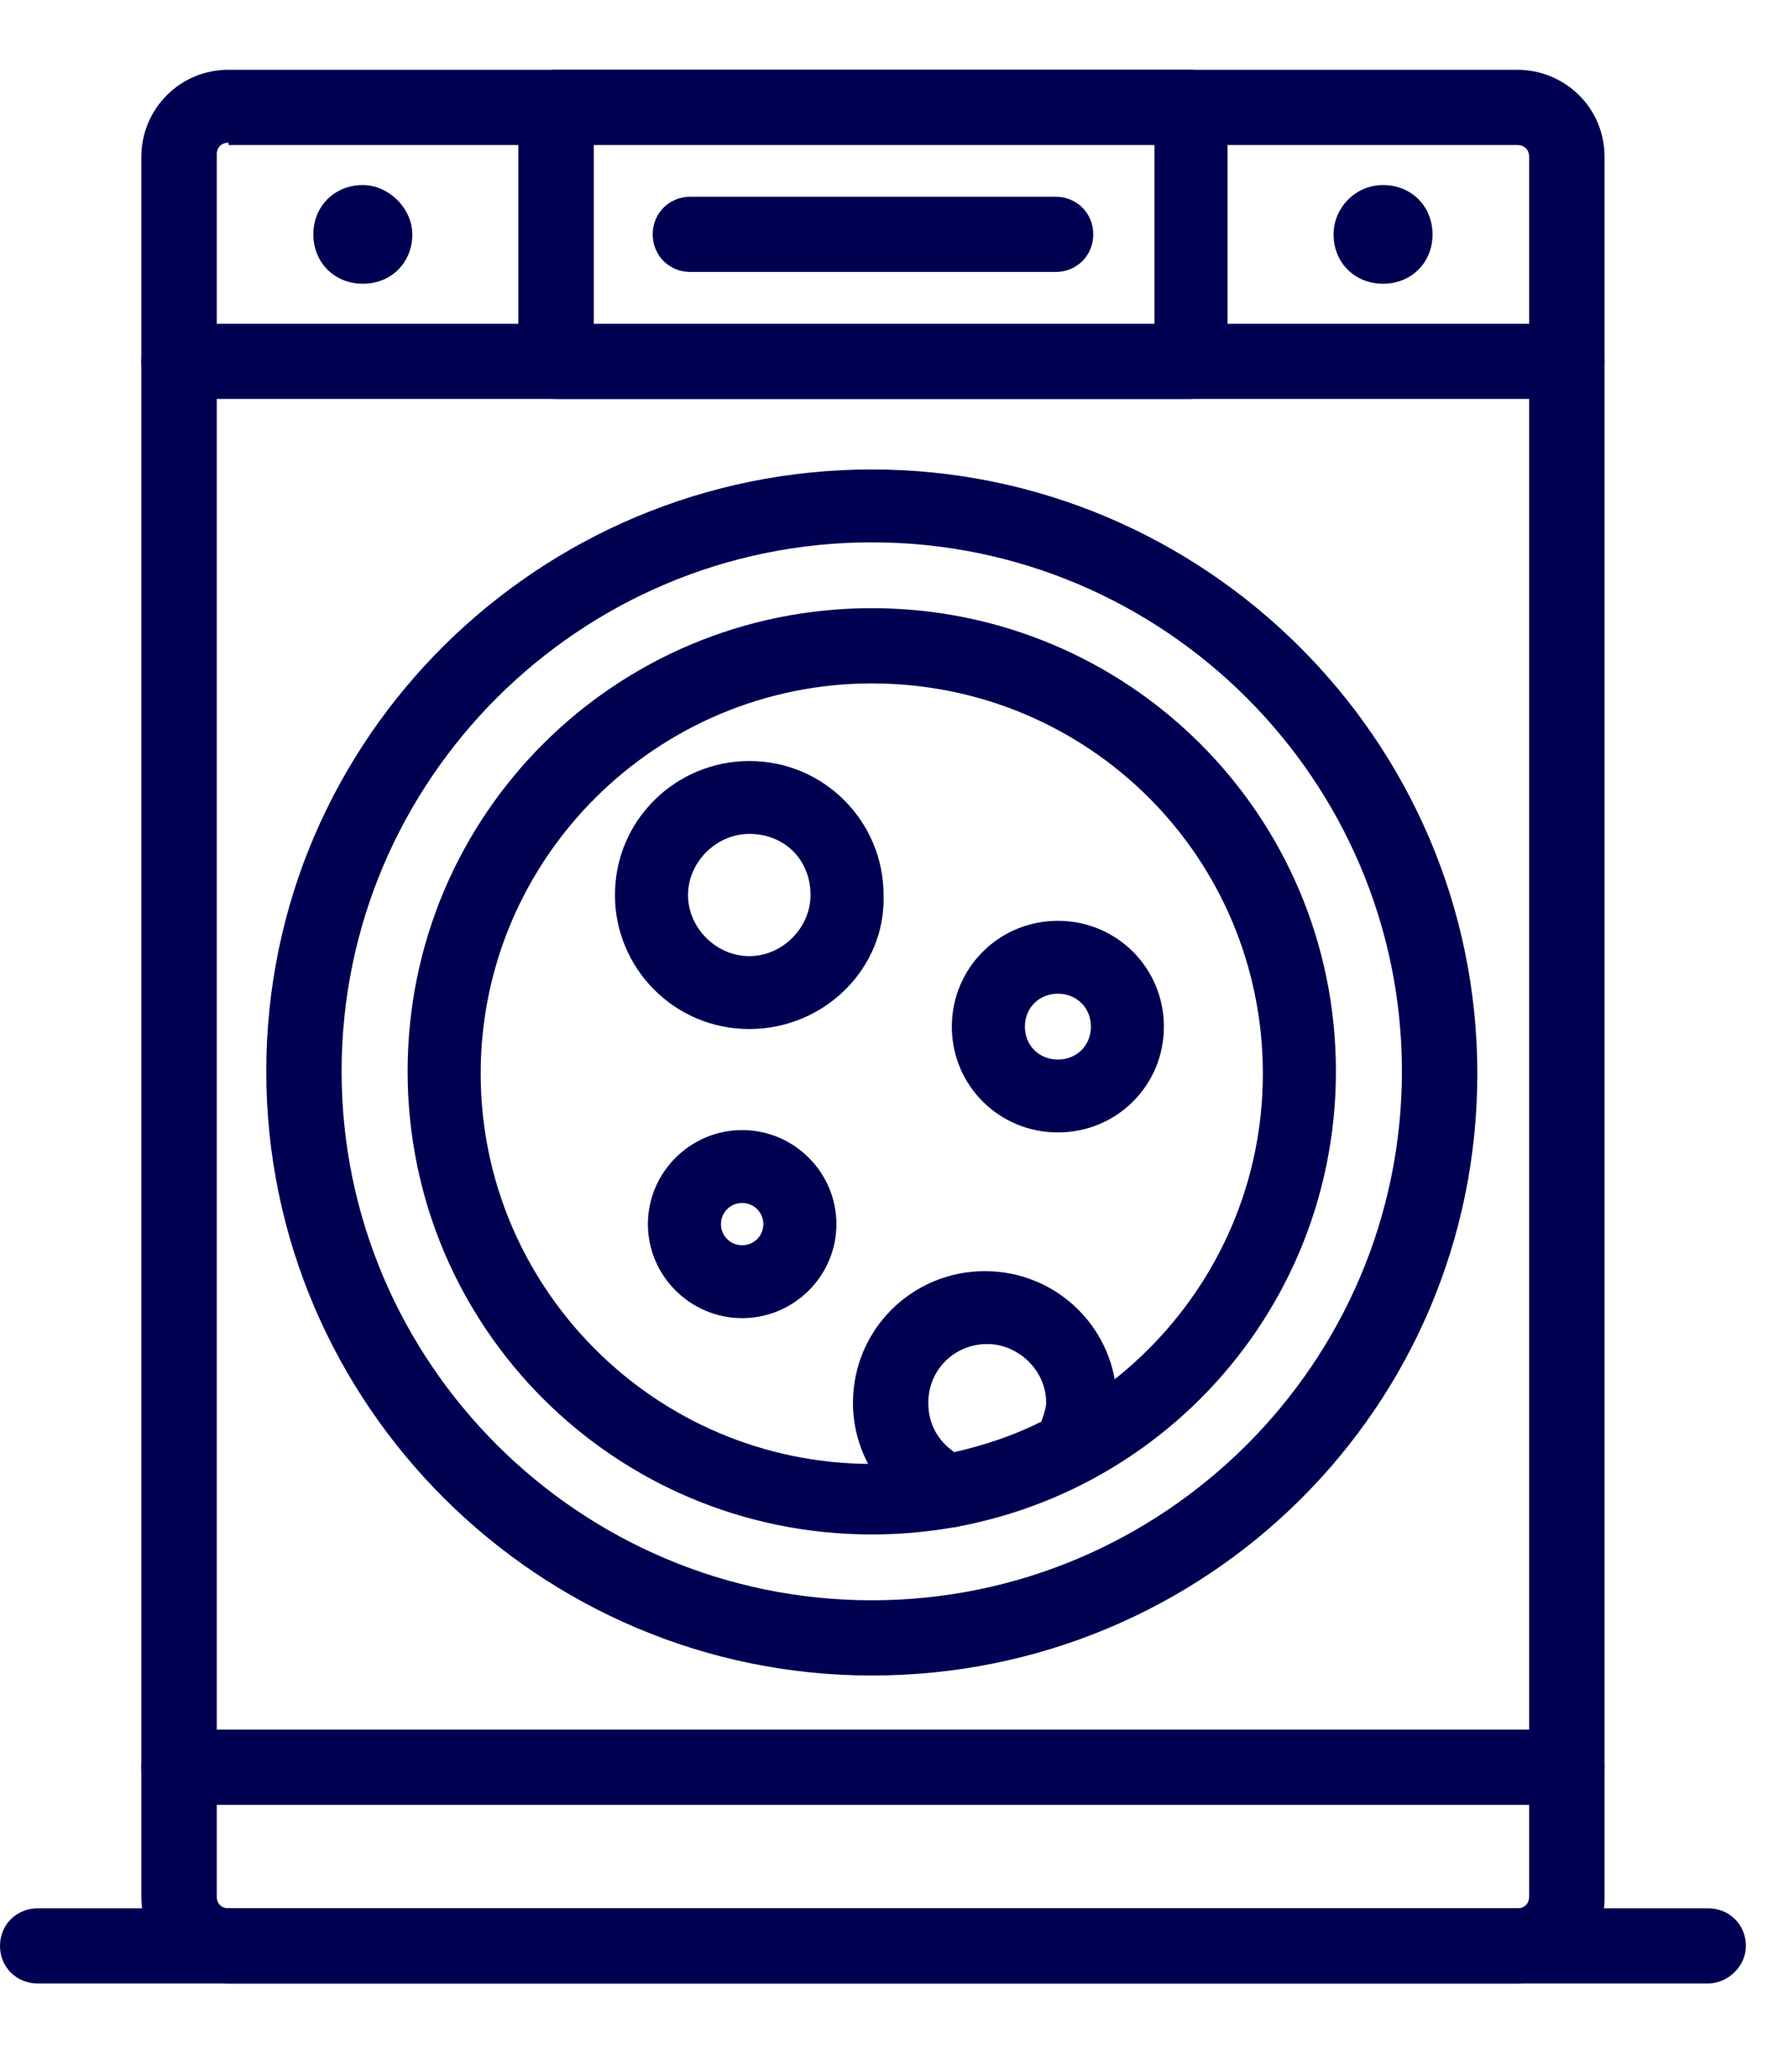 <svg width="19" height="22" viewBox="0 0 19 22" fill="none" xmlns="http://www.w3.org/2000/svg">
<path d="M16.115 21.062H2.427C1.927 21.062 1.501 20.663 1.501 20.139V1.665C1.501 1.166 1.902 0.741 2.427 0.741H16.115C16.616 0.741 17.041 1.141 17.041 1.665V20.164C17.041 20.638 16.616 21.062 16.115 21.062ZM2.427 1.515C2.352 1.515 2.302 1.565 2.302 1.64V20.139C2.302 20.214 2.352 20.264 2.427 20.264H16.115C16.19 20.264 16.24 20.214 16.24 20.139V1.665C16.24 1.59 16.19 1.54 16.115 1.54H2.427V1.515Z" fill="#000052"/>
<path d="M9.259 17.792C5.73 17.792 2.828 14.921 2.828 11.376C2.828 7.831 5.73 4.985 9.259 4.985C12.787 4.985 15.69 7.856 15.69 11.401C15.69 14.946 12.812 17.792 9.259 17.792ZM9.259 5.759C6.156 5.759 3.628 8.281 3.628 11.376C3.628 14.472 6.156 16.993 9.259 16.993C12.361 16.993 14.889 14.472 14.889 11.376C14.889 8.281 12.361 5.759 9.259 5.759Z" fill="#000052"/>
<path d="M9.259 16.294C6.531 16.294 4.329 14.097 4.329 11.376C4.329 8.655 6.531 6.458 9.259 6.458C11.986 6.458 14.188 8.655 14.188 11.376C14.188 14.097 11.986 16.294 9.259 16.294ZM9.259 7.257C6.982 7.257 5.105 9.104 5.105 11.401C5.105 13.673 6.957 15.545 9.259 15.545C11.536 15.545 13.412 13.698 13.412 11.401C13.412 9.104 11.561 7.257 9.259 7.257Z" fill="#000052"/>
<path d="M16.64 4.236H1.902C1.677 4.236 1.501 4.062 1.501 3.837C1.501 3.612 1.677 3.438 1.902 3.438H16.64C16.866 3.438 17.041 3.612 17.041 3.837C17.041 4.062 16.866 4.236 16.64 4.236Z" fill="#000052"/>
<path d="M16.64 19.165H1.902C1.677 19.165 1.501 18.99 1.501 18.766C1.501 18.541 1.677 18.366 1.902 18.366H16.64C16.866 18.366 17.041 18.541 17.041 18.766C17.041 18.99 16.866 19.165 16.64 19.165Z" fill="#000052"/>
<path d="M7.958 10.927C7.157 10.927 6.531 10.278 6.531 9.504C6.531 8.705 7.182 8.081 7.958 8.081C8.758 8.081 9.384 8.73 9.384 9.504C9.409 10.278 8.758 10.927 7.958 10.927ZM7.958 8.855C7.607 8.855 7.307 9.155 7.307 9.504C7.307 9.854 7.607 10.153 7.958 10.153C8.308 10.153 8.608 9.854 8.608 9.504C8.608 9.13 8.333 8.855 7.958 8.855Z" fill="#000052"/>
<path d="M11.235 12.025C10.61 12.025 10.109 11.526 10.109 10.902C10.109 10.278 10.61 9.778 11.235 9.778C11.861 9.778 12.361 10.278 12.361 10.902C12.361 11.526 11.861 12.025 11.235 12.025ZM11.235 10.552C11.035 10.552 10.885 10.702 10.885 10.902C10.885 11.101 11.035 11.251 11.235 11.251C11.436 11.251 11.586 11.101 11.586 10.902C11.586 10.702 11.436 10.552 11.235 10.552Z" fill="#000052"/>
<path d="M7.882 13.997C7.332 13.997 6.881 13.548 6.881 12.999C6.881 12.449 7.332 12 7.882 12C8.433 12 8.883 12.449 8.883 12.999C8.883 13.548 8.433 13.997 7.882 13.997ZM7.882 12.774C7.757 12.774 7.657 12.874 7.657 12.999C7.657 13.123 7.757 13.223 7.882 13.223C8.007 13.223 8.107 13.123 8.107 12.999C8.107 12.874 8.007 12.774 7.882 12.774Z" fill="#000052"/>
<path d="M10.085 16.219C10.034 16.219 9.984 16.219 9.934 16.194C9.409 15.97 9.059 15.47 9.059 14.896C9.059 14.122 9.684 13.498 10.46 13.498C11.236 13.498 11.861 14.122 11.861 14.896C11.861 15.146 11.786 15.37 11.661 15.595C11.636 15.67 11.561 15.72 11.511 15.745C11.085 15.97 10.61 16.119 10.135 16.219C10.135 16.219 10.11 16.219 10.085 16.219ZM10.485 14.272C10.135 14.272 9.859 14.547 9.859 14.896C9.859 15.121 9.959 15.296 10.135 15.42C10.46 15.345 10.76 15.246 11.06 15.096C11.085 15.021 11.111 14.946 11.111 14.896C11.111 14.547 10.81 14.272 10.485 14.272Z" fill="#000052"/>
<path d="M12.636 4.236H5.905C5.68 4.236 5.505 4.062 5.505 3.837V1.141C5.505 0.916 5.68 0.741 5.905 0.741H12.636C12.862 0.741 13.037 0.916 13.037 1.141V3.862C13.012 4.062 12.837 4.236 12.636 4.236ZM6.306 3.462H12.261V1.515H6.306V3.462Z" fill="#000052"/>
<path d="M4.379 2.489C4.379 2.789 4.154 3.013 3.854 3.013C3.553 3.013 3.328 2.789 3.328 2.489C3.328 2.19 3.553 1.965 3.854 1.965C4.129 1.965 4.379 2.214 4.379 2.489Z" fill="#000052"/>
<path d="M14.163 2.489C14.163 2.789 14.388 3.013 14.689 3.013C14.989 3.013 15.214 2.789 15.214 2.489C15.214 2.19 14.989 1.965 14.689 1.965C14.388 1.965 14.163 2.214 14.163 2.489Z" fill="#000052"/>
<path d="M11.211 2.888H7.332C7.107 2.888 6.932 2.713 6.932 2.488C6.932 2.264 7.107 2.089 7.332 2.089H11.211C11.436 2.089 11.611 2.264 11.611 2.488C11.611 2.713 11.436 2.888 11.211 2.888Z" fill="#000052"/>
<path d="M18.142 21.062H0.4C0.175 21.062 0 20.888 0 20.663C0 20.438 0.175 20.264 0.4 20.264H18.142C18.367 20.264 18.542 20.438 18.542 20.663C18.542 20.888 18.342 21.062 18.142 21.062Z" fill="#000052"/>
</svg>
